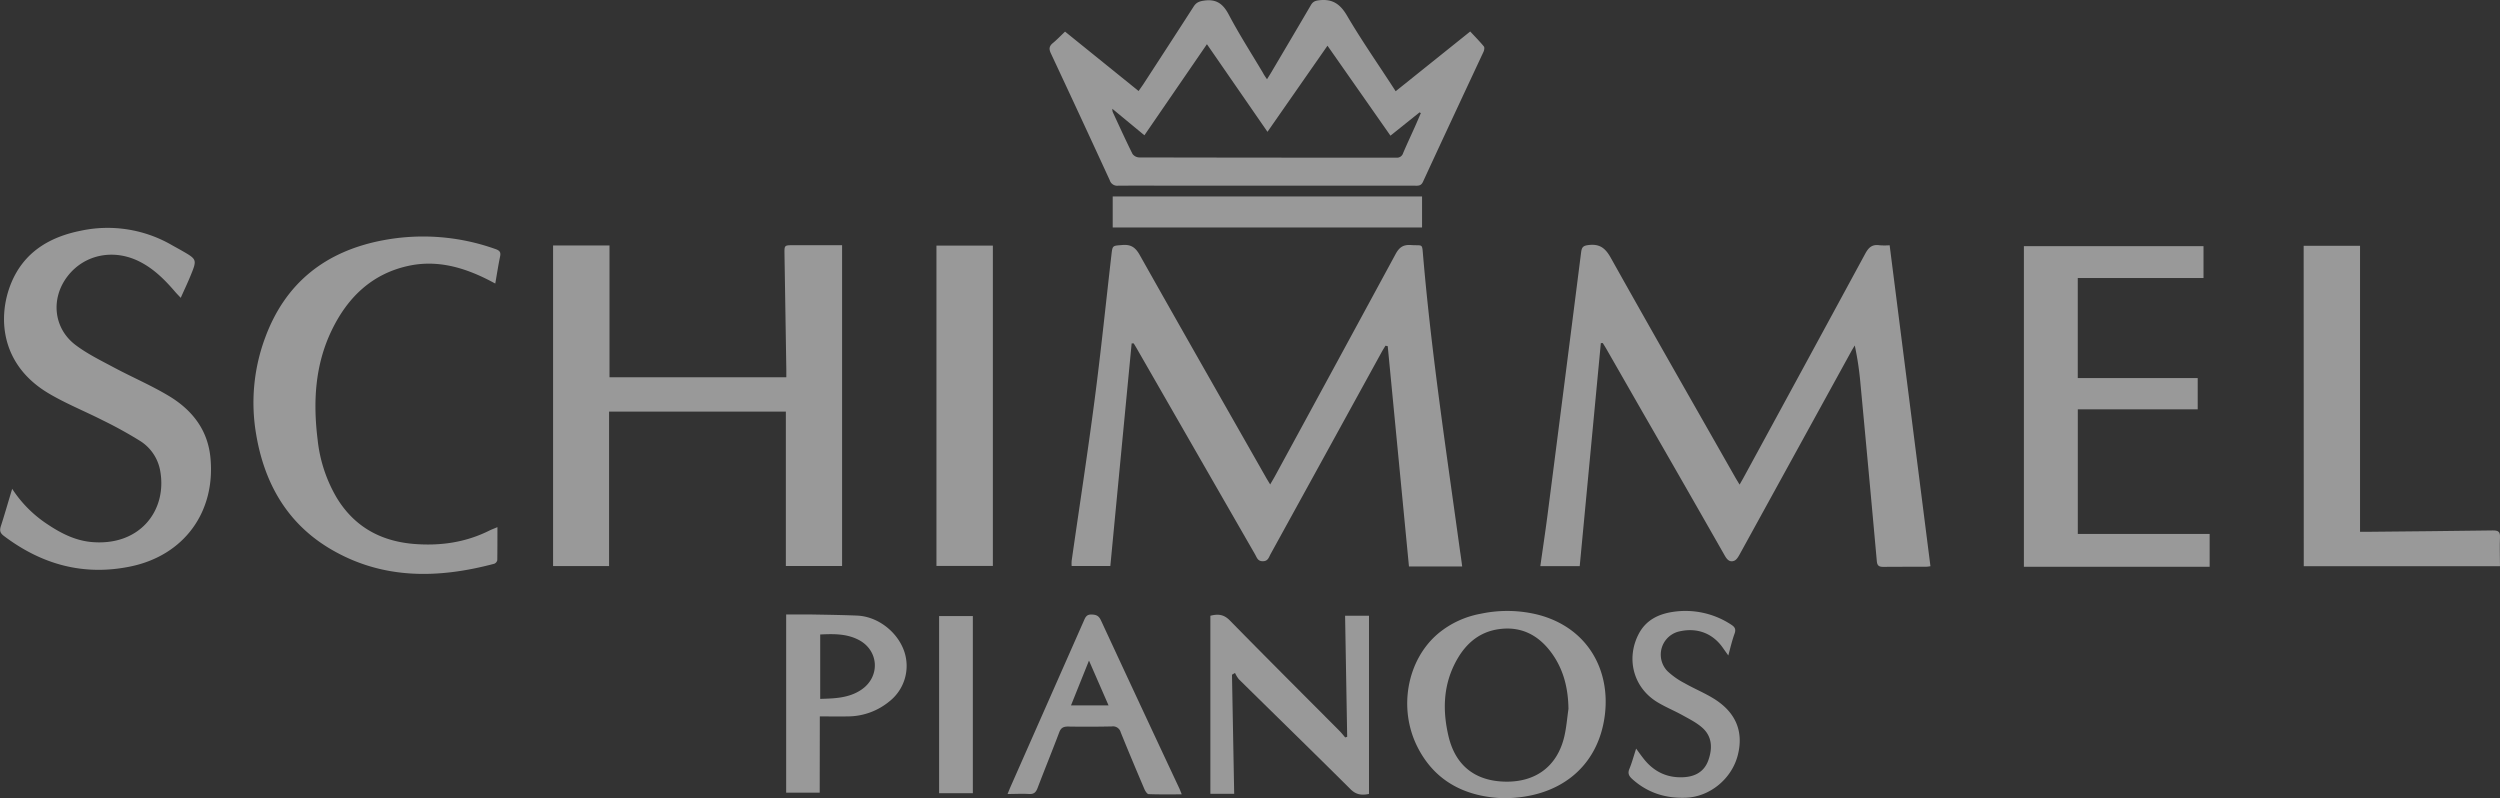<svg id="Calque_1" data-name="Calque 1" xmlns="http://www.w3.org/2000/svg" viewBox="0 0 1111.56 354.91"><rect x="0" y="0" width="1111.56" height="354.91" fill="#333333" stroke="none"/><defs><style>.cls-1{opacity:0.5;}.cls-2{fill:#fff;}</style></defs><g class="cls-1"><path class="cls-2" d="M650.12,251.85H626.46q-4.73-49-9.44-97.93l-1-.22c-.56.92-1.14,1.83-1.66,2.77q-24.72,45-49.46,89.94c-.75,1.38-1.1,3.11-3.41,3.13s-2.68-1.71-3.47-3.07q-26.25-45.65-52.46-91.3c-.48-.84-1-1.67-1.49-2.5l-.91,0c-3.15,32.93-6.31,65.85-9.48,99h-17.2a15.94,15.94,0,0,1,0-2.3c3.41-23.83,7.08-47.63,10.2-71.51,2.81-21.44,5-43,7.48-64.45.5-4.38.45-4.11,4.83-4.47,3.87-.33,5.86,1.06,7.77,4.46,18.61,33.08,37.43,66,56.19,99,.48.84,1,1.66,1.8,3,.78-1.36,1.41-2.39,2-3.45q26.93-49.47,53.77-99c1.63-3,3.4-4.23,6.8-4,5.46.39,4.92-1,5.44,5,3.78,44,10.44,87.64,16.45,131.36C649.54,247.39,649.8,249.43,650.12,251.85Z"/><path class="cls-2" d="M711.77,152.56c-3.12,33-6.24,65.93-9.39,99.15H684.87c1.06-7.54,2.18-14.91,3.14-22.29q7.56-58.63,15-117.29c.3-2.34,1-2.9,3.35-3.18,4.88-.57,7.39,1.33,9.79,5.61,18.2,32.52,36.72,64.87,55.14,97.27.61,1.08,1.26,2.13,2.17,3.64.77-1.35,1.3-2.25,1.8-3.17q27.09-49.74,54.08-99.53c1.53-2.82,3.13-4.2,6.34-3.72a28.48,28.48,0,0,0,4.5,0c6.07,47.73,12.09,95.09,18.14,142.7a14.15,14.15,0,0,1-2,.24c-6.3,0-12.6,0-18.9.05-1.92,0-2.75-.45-2.94-2.54q-3.57-39.66-7.31-79.3a138.94,138.94,0,0,0-2.49-16.6c-.56.93-1.14,1.83-1.65,2.78q-24.8,45.11-49.6,90.22c-.58,1.05-1.37,2.34-2.37,2.73-1.92.75-3.11-.43-4.13-2.2q-18.18-31.92-36.52-63.74L714.15,155c-.49-.83-1-1.65-1.52-2.47Z"/><path class="cls-2" d="M245.91,109.13H271v58.62h78.62c0-1.25,0-2.29,0-3.33q-.4-25.81-.82-51.62c-.06-3.77-.05-3.78,3.85-3.78h21.76V251.65h-25V183h-78.6v68.69H245.91Z"/><path class="cls-2" d="M563.34,35.24c.77-1.24,1.33-2.11,1.86-3,5.9-10,11.83-20,17.67-30,.9-1.54,1.93-1.92,3.7-2.13,5.9-.68,9.34,1.71,12.35,6.85,6.11,10.42,13,20.38,19.62,30.52.58.9,1.17,1.78,2,3.09L653.69,14c2.06,2.21,4.18,4.35,6.08,6.66.38.46.15,1.7-.18,2.4-9,19.26-18,38.48-26.89,57.75-.91,2-2.32,1.75-3.87,1.75H527c-9.94,0-19.89-.06-29.83,0a3.46,3.46,0,0,1-3.74-2.41q-13-28.27-26.2-56.45c-.91-1.95-.76-3.18.88-4.54,1.88-1.55,3.56-3.32,5.44-5.1l32.7,26.41c.78-1.13,1.4-2,2-2.87,7.5-11.54,15-23.06,22.46-34.67,1.19-1.86,2.51-2.35,4.68-2.66,5.49-.77,8.42,1.45,10.95,6.24,4.67,8.86,10.11,17.32,15.23,25.94C562,33.3,562.55,34.07,563.34,35.24ZM536.63,19.65l-27.8,40.5L494.56,48.36a6.13,6.13,0,0,0,.16,1.39c2.9,6.24,5.74,12.51,8.8,18.66a3.86,3.86,0,0,0,3,1.59q57.13.12,114.27.1a2.84,2.84,0,0,0,3.06-2c1.65-3.89,3.45-7.71,5.18-11.57.92-2.06,1.8-4.15,2.71-6.22l-.55-.36L618.23,60.32l-28-40c-9.05,13-17.75,25.47-26.68,38.29Z"/><path class="cls-2" d="M899.87,252V109.45h79.86v14.16H923.82V168.1h53.33V182H923.84v55.4h58.62V252Z"/><path class="cls-2" d="M5.42,217.35a54,54,0,0,0,15.82,15.84c5.79,3.87,11.94,7,18.94,7.76,21.82,2.23,34.25-13.88,31.05-31.61a19.74,19.74,0,0,0-9-13.33,187.14,187.14,0,0,0-16.49-9.1c-8-4.06-16.34-7.41-24-11.94C-.23,162-1,140.35,5,125.81,10.69,112.09,22,105.35,36,102.57A57,57,0,0,1,76.45,109c1.45.82,2.93,1.61,4.38,2.44,6.82,3.93,6.85,3.95,3.81,11.35-1.26,3.08-2.7,6.08-4.28,9.63-1.06-1.13-1.78-1.85-2.45-2.63-4.44-5.18-9.21-10-15.33-13.21-11.6-6.15-24.87-3.63-32.47,6.15s-6.42,23,3.28,30.51c5.24,4,11.36,7,17.23,10.13C58.67,167.68,67.13,171.29,75,176c10.32,6.19,17.38,15,18.57,27.55,2.31,24.12-11.74,43.36-35.46,48.3-20.88,4.34-39.55-.84-56.38-13.56-1.55-1.17-2-2.23-1.4-4.18C2.05,228.8,3.57,223.43,5.42,217.35Z"/><path class="cls-2" d="M221.17,234.38c0,5.29,0,10-.06,14.67a2.23,2.23,0,0,1-1.33,1.6c-25,6.66-49.59,7.08-72.6-6.41-19.53-11.44-29.74-29.52-33.34-51.45a82.88,82.88,0,0,1,4.07-42.68c9-24.4,26.83-38.36,52.09-43.22a95.62,95.62,0,0,1,50.33,3.86c1.89.66,2.44,1.45,2,3.38-.79,3.82-1.38,7.69-2.12,11.94-1.23-.65-2.14-1.14-3.06-1.61-11.24-5.7-23-9-35.61-6.24-16.32,3.57-27.11,14.16-34.13,28.8-7.4,15.42-8.24,31.79-6.19,48.45a64.13,64.13,0,0,0,8.5,25.85c7.73,12.73,19.31,19.22,34,20.5,11.79,1,23.16-.56,33.86-5.91C218.53,235.44,219.54,235.07,221.17,234.38Z"/><path class="cls-2" d="M1024.26,109.3h25.07V236.45c1.55,0,2.69,0,3.83,0,18.4-.19,36.8-.33,55.2-.61,2.41,0,3.31.53,3.19,3.06-.19,4.2,0,8.42,0,12.84h-87.24Z"/><path class="cls-2" d="M416.37,109.2h25.08V251.62H416.37Z"/><path class="cls-2" d="M668.1,354.9c-15.38-.65-29.61-6.57-37.79-22.64-8.78-17.23-4.7-39,9.24-50.66a41,41,0,0,1,18.81-8.71,56.52,56.52,0,0,1,25.45.42c22.12,5.73,32.37,24.64,29.7,44.95C710.53,340.92,693.4,355,668.1,354.9Zm29.28-39.74c-.12-8.92-2.08-17.24-7.3-24.55-5.76-8.06-13.53-12.28-23.61-10.88-9.51,1.33-15.66,7.35-19.76,15.61-5.09,10.25-5.24,21.05-2.67,32,3.1,13.12,11.93,20,25.42,20.2s23-6.94,26.08-20.11C696.48,323.38,696.79,319.24,697.38,315.16Z"/><path class="cls-2" d="M548.75,352.94H538.16V273.78c3.54-.91,6-.55,8.57,2,16.18,16.51,32.56,32.82,48.86,49.21.9.9,1.68,1.92,2.52,2.89l.88-.28c-.31-17.86-.61-35.71-.93-53.83h10.63V353c-3.37.71-5.8.31-8.23-2.11C584,334.5,567.36,318.3,550.82,302a13.41,13.41,0,0,1-1.7-2.79l-1.35.78C548.1,317.59,548.42,335.17,548.75,352.94Z"/><path class="cls-2" d="M364.46,352.43H349.55V273.22c3.9,0,7.7-.05,11.51,0,6.68.12,13.37.21,20.05.49,9.22.39,18.06,7.27,21,16.11a20.06,20.06,0,0,1-6.63,22A29.14,29.14,0,0,1,377,318.53c-4.1.08-8.22,0-12.49,0Zm.22-41.69c6.41-.19,12.79-.32,18.36-4.12,8.49-5.81,7.76-17.56-1.42-22.2-5.26-2.67-10.93-2.62-16.94-2.31Z"/><path class="cls-2" d="M525.43,353.19c-5.13,0-9.92.09-14.69-.1-.67,0-1.52-1.33-1.9-2.21-3.58-8.41-7.13-16.83-10.55-25.3a3.54,3.54,0,0,0-3.94-2.59q-9.74.21-19.47.05c-2.06,0-3.16.55-3.92,2.57-3.12,8.27-6.47,16.45-9.61,24.71-.73,1.92-1.63,2.85-3.82,2.71-3-.2-6.06,0-9.54,0,.57-1.4.95-2.37,1.37-3.33q16.26-36.81,32.51-73.61c.68-1.56,1.18-2.92,3.45-2.86s3.29.67,4.23,2.69q17.24,37.17,34.64,74.27C524.59,351,524.91,351.9,525.43,353.19Zm-41.24-59.48-8,19.93h16.7Z"/><path class="cls-2" d="M494.74,101.14V87.35H632.28v13.79Z"/><path class="cls-2" d="M768.45,291.44c-1-1.41-1.65-2.28-2.25-3.16-4.47-6.57-11.34-9.3-19.21-7.61a10.58,10.58,0,0,0-5.65,17.69,33.58,33.58,0,0,0,7.66,5.4c4.1,2.34,8.5,4.16,12.53,6.59,10.16,6.09,13.85,14.76,11.13,25.43-2.68,10.48-12.37,18.47-23,18.9-9,.37-17.08-2.13-23.89-8.27-1.47-1.32-2.15-2.52-1.3-4.56,1.12-2.69,1.86-5.54,3-9,1.21,1.66,2.07,2.88,3,4.07,4.53,6,10.52,9.05,18.09,8.65,5.15-.27,9.19-2.46,11-7.5,1.9-5.34,1.79-10.65-2.82-14.64-2.56-2.22-5.71-3.79-8.7-5.45-3.78-2.09-7.84-3.72-11.49-6-10.34-6.49-13.59-19.13-8-30,3.19-6.19,8.69-8.92,15.19-9.91a37,37,0,0,1,26,5.67c1.56,1,2.16,1.94,1.55,3.82C770.16,284.63,769.43,287.76,768.45,291.44Z"/><path class="cls-2" d="M432.55,273.92v78.77h-15V273.92Z"/></g></svg>